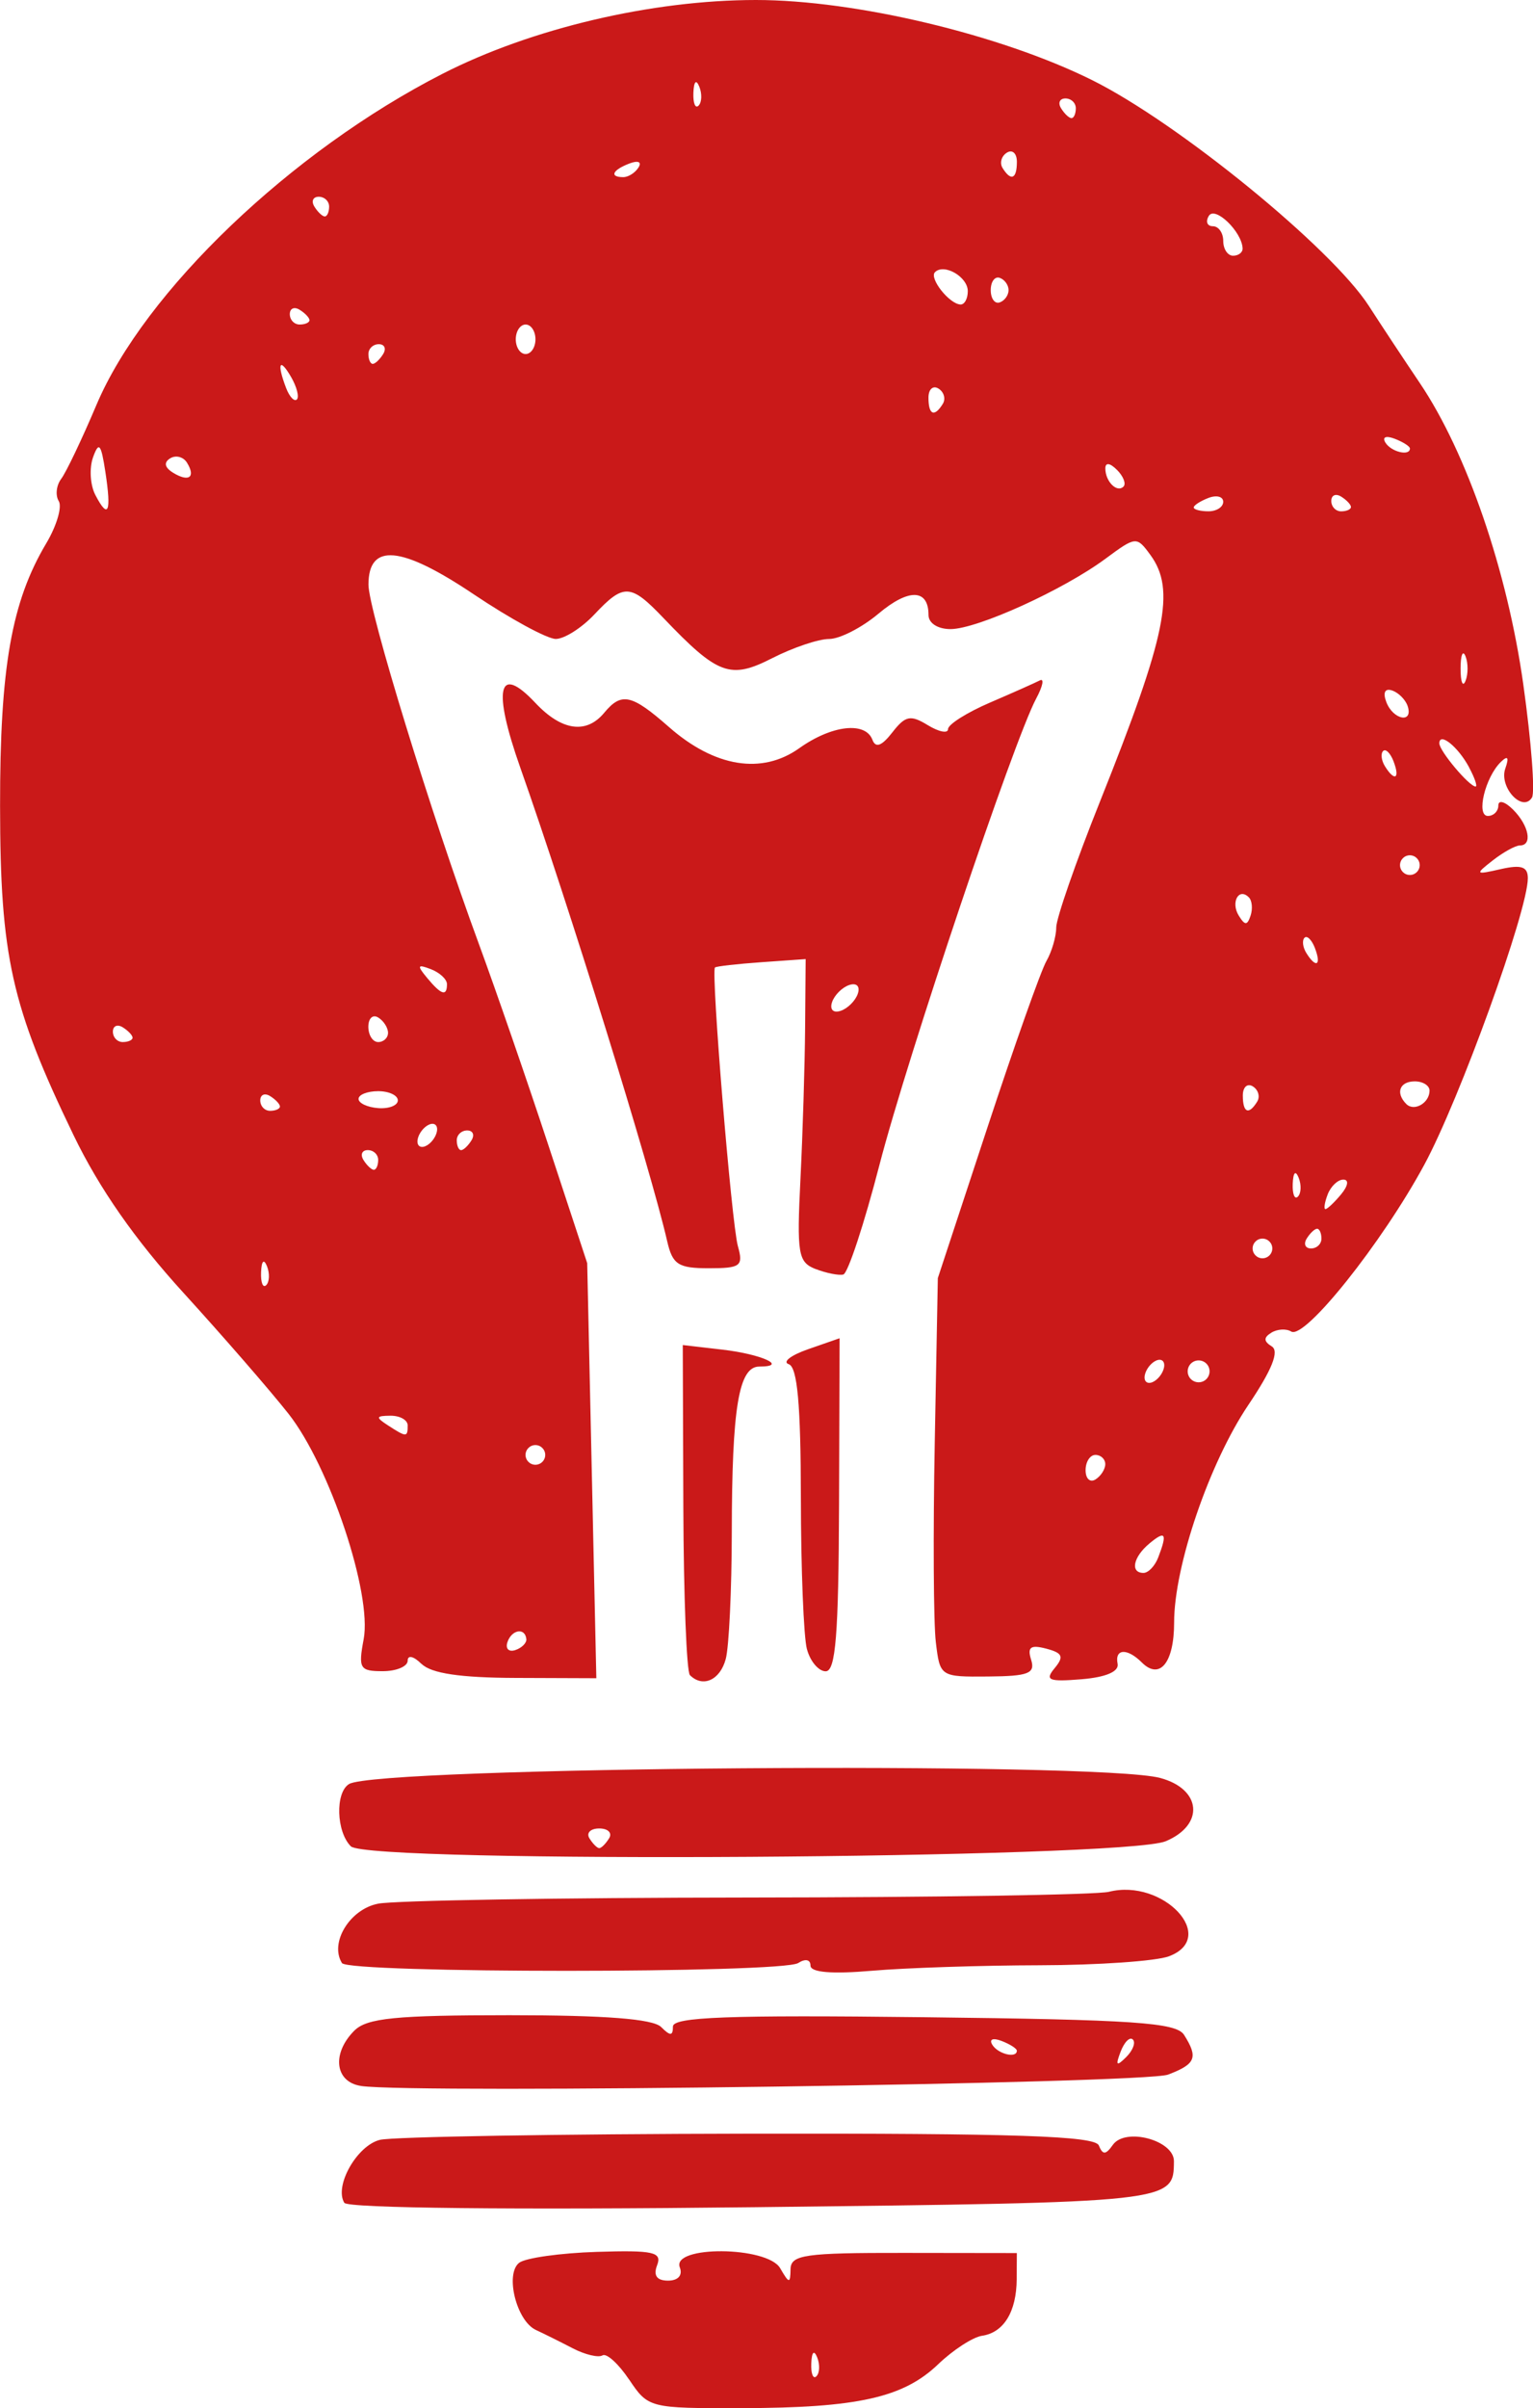 <?xml version="1.0" encoding="UTF-8" standalone="no"?>
<!-- Created with Inkscape (http://www.inkscape.org/) -->

<svg
   width="41.281mm"
   height="64.816mm"
   viewBox="0 0 41.281 64.816"
   version="1.1"
   id="svg1"
   xml:space="preserve"
   inkscape:version="1.3.2 (091e20e, 2023-11-25)"
   sodipodi:docname="zarovka_burgundy.svg"
   xmlns:inkscape="http://www.inkscape.org/namespaces/inkscape"
   xmlns:sodipodi="http://sodipodi.sourceforge.net/DTD/sodipodi-0.dtd"
   xmlns="http://www.w3.org/2000/svg"
   xmlns:svg="http://www.w3.org/2000/svg"><sodipodi:namedview
     id="namedview1"
     pagecolor="#ffffff"
     bordercolor="#000000"
     borderopacity="0.25"
     inkscape:showpageshadow="2"
     inkscape:pageopacity="0.0"
     inkscape:pagecheckerboard="0"
     inkscape:deskcolor="#d1d1d1"
     inkscape:document-units="mm"
     inkscape:zoom="0.55184453"
     inkscape:cx="128.65943"
     inkscape:cy="59.799451"
     inkscape:window-width="1512"
     inkscape:window-height="945"
     inkscape:window-x="0"
     inkscape:window-y="37"
     inkscape:window-maximized="0"
     inkscape:current-layer="layer1" /><defs
     id="defs1" /><g
     inkscape:label="Vrstva 1"
     inkscape:groupmode="layer"
     id="layer1"
     transform="translate(-137.204,-32.829)"><path
       style="fill:#c91616;fill-opacity:0.984"
       d="m 154.145,96.876 c -0.285,-0.426 -0.608,-0.719 -0.717,-0.652 -0.109,0.067 -0.471,-0.019 -0.804,-0.192 -0.333,-0.173 -0.779,-0.395 -0.989,-0.492 -0.523,-0.242 -0.838,-1.506 -0.451,-1.808 0.168,-0.131 1.108,-0.263 2.09,-0.294 1.526,-0.048 1.762,0.004 1.625,0.359 -0.106,0.278 -0.009,0.415 0.294,0.415 0.271,0 0.399,-0.143 0.317,-0.356 -0.228,-0.593 2.356,-0.574 2.702,0.021 0.244,0.42 0.273,0.422 0.28,0.026 0.007,-0.387 0.387,-0.441 3.051,-0.437 l 3.043,0.004 -0.004,0.702 c -0.005,0.877 -0.349,1.439 -0.933,1.524 -0.248,0.036 -0.78,0.382 -1.182,0.767 -0.938,0.899 -2.17,1.174 -5.289,1.181 -2.487,0.006 -2.519,-0.003 -3.032,-0.769 z m 5.065,-0.597 c -0.085,-0.211 -0.147,-0.148 -0.16,0.16 -0.011,0.279 0.051,0.435 0.139,0.347 0.088,-0.088 0.097,-0.316 0.021,-0.507 z m -12.734,-4.161 c -0.278,-0.451 0.339,-1.542 0.959,-1.695 0.338,-0.083 4.802,-0.158 9.919,-0.166 7.207,-0.011 9.335,0.06 9.439,0.316 0.106,0.26 0.186,0.257 0.378,-0.015 0.336,-0.477 1.65,-0.125 1.645,0.441 -0.01,1.109 0.011,1.107 -11.311,1.237 -6.472,0.074 -10.938,0.027 -11.028,-0.118 z m 0.449,-3.146 c -0.703,-0.105 -0.795,-0.872 -0.18,-1.488 0.339,-0.339 1.111,-0.416 4.18,-0.416 2.575,0 3.865,0.1 4.082,0.318 0.247,0.247 0.318,0.244 0.318,-0.013 0,-0.257 1.491,-0.313 6.757,-0.251 5.659,0.066 6.798,0.143 7.007,0.476 0.386,0.611 0.315,0.785 -0.431,1.069 -0.634,0.241 -20.31,0.518 -21.734,0.306 z m 20.785,-1.249 c -0.082,-0.082 -0.229,0.065 -0.329,0.326 -0.144,0.377 -0.113,0.407 0.148,0.148 0.181,-0.179 0.262,-0.393 0.181,-0.474 z m -3.124,0.3 c 0,-0.057 -0.185,-0.175 -0.411,-0.262 -0.235,-0.09 -0.342,-0.046 -0.249,0.104 0.155,0.251 0.66,0.372 0.66,0.158 z m -18.173,-2.358 c -0.34,-0.544 0.206,-1.445 0.968,-1.598 0.436,-0.087 4.912,-0.162 9.946,-0.166 5.034,-0.004 9.415,-0.073 9.737,-0.154 1.466,-0.368 2.956,1.228 1.62,1.735 -0.342,0.13 -1.91,0.239 -3.485,0.242 -1.575,0.003 -3.607,0.07 -4.516,0.148 -1.083,0.093 -1.654,0.045 -1.654,-0.14 0,-0.163 -0.139,-0.192 -0.331,-0.068 -0.431,0.279 -12.112,0.28 -12.286,5.7e-4 z m 0.238,-3.143 c -0.392,-0.392 -0.423,-1.444 -0.049,-1.675 0.752,-0.465 20.161,-0.612 21.841,-0.165 1.117,0.297 1.204,1.261 0.154,1.703 -1.127,0.474 -21.481,0.602 -21.945,0.138 z m 6.955,-0.215 c 0.09,-0.146 -0.029,-0.265 -0.265,-0.265 -0.235,0 -0.355,0.119 -0.265,0.265 0.09,0.146 0.209,0.265 0.265,0.265 0.056,0 0.175,-0.119 0.265,-0.265 z m -5.052,-4.693 c -0.209,-0.209 -0.372,-0.248 -0.372,-0.088 0,0.156 -0.303,0.283 -0.673,0.283 -0.617,0 -0.66,-0.072 -0.512,-0.861 0.23,-1.224 -0.917,-4.662 -2.024,-6.067 -0.491,-0.623 -1.763,-2.087 -2.827,-3.254 -1.306,-1.432 -2.268,-2.81 -2.958,-4.238 -1.678,-3.473 -1.979,-4.818 -1.982,-8.864 -0.004,-3.733 0.308,-5.501 1.244,-7.073 0.28,-0.47 0.431,-0.982 0.336,-1.136 -0.096,-0.155 -0.065,-0.425 0.067,-0.6 0.133,-0.176 0.56,-1.071 0.949,-1.991 1.293,-3.053 5.244,-6.829 9.321,-8.911 2.393,-1.222 5.637,-1.985 8.438,-1.985 2.677,0 6.578,0.929 9.047,2.154 2.317,1.149 6.456,4.525 7.459,6.083 0.315,0.49 0.932,1.423 1.371,2.074 1.266,1.878 2.357,5.054 2.786,8.112 0.215,1.532 0.32,2.902 0.233,3.043 -0.255,0.413 -0.893,-0.281 -0.718,-0.781 0.106,-0.302 0.068,-0.359 -0.118,-0.179 -0.423,0.409 -0.676,1.455 -0.351,1.455 0.155,0 0.282,-0.128 0.282,-0.283 0,-0.156 0.179,-0.105 0.397,0.113 0.428,0.428 0.53,0.964 0.183,0.964 -0.118,0 -0.445,0.18 -0.728,0.401 -0.488,0.381 -0.477,0.393 0.214,0.236 0.552,-0.125 0.728,-0.066 0.728,0.245 0,0.876 -1.838,5.957 -2.791,7.717 -1.141,2.107 -3.219,4.708 -3.581,4.484 -0.133,-0.082 -0.374,-0.068 -0.535,0.031 -0.212,0.131 -0.209,0.233 0.011,0.369 0.208,0.128 0.008,0.628 -0.629,1.574 -1.053,1.565 -2,4.338 -2,5.857 0,1.082 -0.386,1.559 -0.87,1.076 -0.393,-0.393 -0.734,-0.374 -0.652,0.036 0.042,0.209 -0.316,0.362 -0.974,0.416 -0.883,0.072 -0.992,0.027 -0.722,-0.298 0.258,-0.311 0.215,-0.41 -0.227,-0.526 -0.42,-0.11 -0.513,-0.042 -0.406,0.298 0.117,0.37 -0.07,0.443 -1.157,0.452 -1.29,0.011 -1.298,0.006 -1.409,-0.926 -0.062,-0.515 -0.075,-2.931 -0.029,-5.367 l 0.083,-4.43 1.33,-4.037 c 0.731,-2.22 1.448,-4.244 1.594,-4.496 0.145,-0.253 0.264,-0.659 0.264,-0.903 0,-0.244 0.528,-1.764 1.173,-3.377 1.797,-4.495 2.047,-5.715 1.362,-6.652 -0.369,-0.504 -0.39,-0.502 -1.206,0.101 -1.14,0.843 -3.451,1.893 -4.173,1.896 -0.343,10e-4 -0.595,-0.159 -0.595,-0.379 0,-0.706 -0.535,-0.72 -1.349,-0.035 -0.445,0.374 -1.042,0.68 -1.328,0.68 -0.286,0 -0.974,0.232 -1.529,0.515 -1.134,0.579 -1.465,0.457 -2.937,-1.085 -0.88,-0.921 -1.065,-0.93 -1.853,-0.092 -0.342,0.364 -0.81,0.661 -1.041,0.661 -0.231,0 -1.228,-0.542 -2.215,-1.205 -1.95,-1.308 -2.829,-1.388 -2.829,-0.256 0,0.689 1.688,6.18 2.97,9.662 0.455,1.237 1.299,3.678 1.874,5.424 l 1.046,3.175 0.123,5.586 0.123,5.586 -2.168,-0.008 c -1.5,-0.005 -2.282,-0.122 -2.539,-0.379 z m 2.823,-0.671 c -0.033,-0.316 -0.396,-0.255 -0.509,0.086 -0.058,0.175 0.037,0.27 0.212,0.212 0.175,-0.058 0.309,-0.192 0.298,-0.298 z m 17.017,-2.198 c 0.248,-0.647 0.195,-0.733 -0.236,-0.375 -0.44,0.365 -0.527,0.794 -0.161,0.794 0.13,0 0.309,-0.188 0.397,-0.419 z m -1.427,-2.508 c 0,-0.137 -0.119,-0.249 -0.265,-0.249 -0.146,0 -0.265,0.186 -0.265,0.412 0,0.227 0.119,0.339 0.265,0.249 0.146,-0.09 0.265,-0.276 0.265,-0.412 z m -15.081,-0.249 c 0,-0.146 -0.119,-0.265 -0.265,-0.265 -0.146,0 -0.265,0.119 -0.265,0.265 0,0.146 0.119,0.265 0.265,0.265 0.146,0 0.265,-0.119 0.265,-0.265 z m -3.704,-0.794 c 0,-0.146 -0.208,-0.263 -0.463,-0.261 -0.396,0.003 -0.405,0.041 -0.066,0.261 0.499,0.323 0.529,0.323 0.529,0 z m 20.373,-1.619 c 0,-0.146 -0.119,-0.191 -0.265,-0.101 -0.146,0.09 -0.265,0.283 -0.265,0.428 0,0.146 0.119,0.191 0.265,0.101 0.146,-0.09 0.265,-0.283 0.265,-0.428 z m 1.177,0.009 c -0.085,-0.138 -0.268,-0.181 -0.406,-0.096 -0.138,0.085 -0.181,0.268 -0.096,0.406 0.085,0.138 0.268,0.181 0.406,0.096 0.138,-0.085 0.181,-0.268 0.096,-0.406 z m -25.338,-2.673 c -0.085,-0.211 -0.147,-0.148 -0.16,0.16 -0.011,0.279 0.051,0.435 0.139,0.347 0.088,-0.088 0.097,-0.316 0.021,-0.507 z m 27.071,-0.48 c 0,-0.146 -0.119,-0.265 -0.265,-0.265 -0.146,0 -0.265,0.119 -0.265,0.265 0,0.146 0.119,0.265 0.265,0.265 0.146,0 0.265,-0.119 0.265,-0.265 z m 1.323,-0.265 c 0,-0.146 -0.052,-0.265 -0.117,-0.265 -0.064,0 -0.19,0.119 -0.28,0.265 -0.09,0.146 -0.037,0.265 0.117,0.265 0.154,0 0.28,-0.119 0.28,-0.265 z m 0.529,-1.191 c 0.19,-0.229 0.216,-0.397 0.061,-0.397 -0.148,0 -0.337,0.179 -0.421,0.397 -0.084,0.218 -0.111,0.397 -0.061,0.397 0.05,0 0.24,-0.179 0.421,-0.397 z m -1.142,-0.446 c -0.085,-0.211 -0.147,-0.148 -0.16,0.16 -0.011,0.279 0.051,0.435 0.139,0.347 0.088,-0.088 0.097,-0.316 0.021,-0.507 z m -24.787,-0.48 c 0,-0.146 -0.126,-0.265 -0.28,-0.265 -0.154,0 -0.207,0.119 -0.117,0.265 0.09,0.146 0.216,0.265 0.28,0.265 0.064,0 0.117,-0.119 0.117,-0.265 z m 1.587,-0.825 c 0,-0.146 -0.119,-0.191 -0.265,-0.101 -0.146,0.09 -0.265,0.283 -0.265,0.428 0,0.146 0.119,0.191 0.265,0.101 0.146,-0.09 0.265,-0.283 0.265,-0.428 z m 0.926,0.296 c 0.09,-0.146 0.037,-0.265 -0.117,-0.265 -0.154,0 -0.28,0.119 -0.28,0.265 0,0.146 0.052,0.265 0.117,0.265 0.064,0 0.19,-0.119 0.28,-0.265 z m -5.159,-0.91 c 0,-0.064 -0.119,-0.19 -0.265,-0.28 -0.146,-0.09 -0.265,-0.037 -0.265,0.117 0,0.154 0.119,0.28 0.265,0.28 0.146,0 0.265,-0.052 0.265,-0.117 z m 3.175,-0.164 c 0,-0.136 -0.238,-0.248 -0.529,-0.248 -0.291,0 -0.529,0.094 -0.529,0.208 0,0.115 0.238,0.226 0.529,0.248 0.291,0.022 0.529,-0.072 0.529,-0.208 z m 23.14,0.035 c 0.084,-0.135 0.031,-0.321 -0.117,-0.412 -0.148,-0.091 -0.269,0.019 -0.269,0.246 0,0.465 0.159,0.533 0.386,0.166 z m 4.642,-0.298 c 0,-0.137 -0.179,-0.249 -0.397,-0.249 -0.409,0 -0.526,0.312 -0.228,0.61 0.211,0.211 0.625,-0.028 0.625,-0.361 z m -34.925,-1.424 c 0,-0.064 -0.119,-0.19 -0.265,-0.28 -0.146,-0.09 -0.265,-0.037 -0.265,0.117 0,0.154 0.119,0.28 0.265,0.28 0.146,0 0.265,-0.052 0.265,-0.117 z m 6.879,-0.132 c 0,-0.137 -0.119,-0.323 -0.265,-0.412 -0.146,-0.09 -0.265,0.022 -0.265,0.249 0,0.227 0.119,0.412 0.265,0.412 0.146,0 0.265,-0.112 0.265,-0.249 z m 1.587,-1.31 c 0,-0.13 -0.195,-0.311 -0.434,-0.403 -0.363,-0.139 -0.38,-0.101 -0.1,0.236 0.381,0.459 0.534,0.507 0.534,0.167 z m 23.375,-0.966 c -0.086,-0.225 -0.213,-0.352 -0.283,-0.282 -0.069,0.069 -0.048,0.253 0.048,0.408 0.261,0.422 0.413,0.34 0.234,-0.126 z m -1.784,-1.372 c -0.269,-0.269 -0.491,0.136 -0.27,0.493 0.167,0.27 0.229,0.27 0.319,0.001 0.061,-0.184 0.04,-0.406 -0.048,-0.494 z m 4.603,-0.865 c 0,-0.146 -0.119,-0.265 -0.265,-0.265 -0.146,0 -0.265,0.119 -0.265,0.265 0,0.146 0.119,0.265 0.265,0.265 0.146,0 0.265,-0.119 0.265,-0.265 z m 1.331,-2.631 c -0.297,-0.555 -0.802,-0.962 -0.802,-0.646 0,0.204 0.805,1.161 0.976,1.161 0.055,0 -0.023,-0.232 -0.175,-0.514 z m -2.033,-0.158 c -0.086,-0.225 -0.213,-0.352 -0.283,-0.282 -0.069,0.069 -0.048,0.253 0.048,0.408 0.261,0.422 0.413,0.34 0.234,-0.126 z m 0.377,-1.493 c -0.058,-0.173 -0.246,-0.361 -0.419,-0.419 -0.193,-0.065 -0.252,0.057 -0.154,0.314 0.185,0.481 0.731,0.581 0.573,0.105 z m 1.559,-1.339 c -0.073,-0.182 -0.133,-0.033 -0.133,0.331 0,0.364 0.06,0.513 0.133,0.331 0.073,-0.182 0.073,-0.48 0,-0.661 z m -36.626,-4.96 c -0.116,-0.761 -0.175,-0.832 -0.332,-0.397 -0.105,0.291 -0.078,0.747 0.061,1.014 0.349,0.672 0.437,0.473 0.271,-0.617 z m 30.101,0.802 c 0,-0.141 -0.179,-0.188 -0.397,-0.104 -0.218,0.084 -0.397,0.199 -0.397,0.256 0,0.057 0.179,0.104 0.397,0.104 0.218,0 0.397,-0.115 0.397,-0.256 z m 3.44,0.14 c 0,-0.064 -0.119,-0.19 -0.265,-0.28 -0.146,-0.09 -0.265,-0.037 -0.265,0.117 0,0.154 0.119,0.28 0.265,0.28 0.146,0 0.265,-0.052 0.265,-0.117 z m -6.301,-0.999 c -0.19,-0.19 -0.313,-0.205 -0.313,-0.04 0,0.353 0.313,0.666 0.489,0.489 0.075,-0.075 -0.004,-0.278 -0.176,-0.45 z m -25.043,-0.194 c -0.097,-0.158 -0.301,-0.21 -0.452,-0.117 -0.178,0.11 -0.151,0.246 0.077,0.387 0.425,0.262 0.618,0.123 0.375,-0.27 z m 32.932,-0.382 c 0,-0.057 -0.185,-0.175 -0.411,-0.262 -0.235,-0.09 -0.342,-0.046 -0.249,0.104 0.155,0.251 0.66,0.372 0.66,0.158 z m -12.579,-1.201 c 0.084,-0.135 0.031,-0.321 -0.117,-0.412 -0.148,-0.091 -0.269,0.019 -0.269,0.246 0,0.465 0.159,0.533 0.386,0.166 z m -17.551,-0.726 c -0.312,-0.536 -0.387,-0.365 -0.132,0.301 0.091,0.236 0.221,0.374 0.289,0.306 0.068,-0.068 -0.003,-0.341 -0.157,-0.607 z m 2.481,-0.615 c 0.09,-0.146 0.037,-0.265 -0.117,-0.265 -0.154,0 -0.28,0.119 -0.28,0.265 0,0.146 0.052,0.265 0.117,0.265 0.064,0 0.19,-0.119 0.28,-0.265 z m 4.101,-0.397 c 0,-0.218 -0.119,-0.397 -0.265,-0.397 -0.146,0 -0.265,0.179 -0.265,0.397 0,0.218 0.119,0.397 0.265,0.397 0.146,0 0.265,-0.179 0.265,-0.397 z m -6.085,-0.514 c 0,-0.064 -0.119,-0.19 -0.265,-0.28 -0.146,-0.09 -0.265,-0.037 -0.265,0.117 0,0.154 0.119,0.28 0.265,0.28 0.146,0 0.265,-0.052 0.265,-0.117 z m 17.727,-0.781 c 0,-0.386 -0.639,-0.756 -0.884,-0.511 -0.162,0.162 0.384,0.854 0.686,0.87 0.109,0.006 0.198,-0.156 0.198,-0.358 z m 1.098,-0.028 c 0,-0.138 -0.108,-0.287 -0.24,-0.331 -0.132,-0.044 -0.24,0.105 -0.24,0.331 0,0.226 0.108,0.376 0.24,0.331 0.132,-0.044 0.24,-0.193 0.24,-0.331 z m 6.302,-1.124 c -0.019,-0.45 -0.741,-1.146 -0.908,-0.876 -0.095,0.154 -0.047,0.28 0.107,0.28 0.154,0 0.28,0.179 0.28,0.397 0,0.218 0.119,0.397 0.265,0.397 0.146,0 0.261,-0.089 0.256,-0.198 z m -24.598,-1.124 c 0,-0.146 -0.126,-0.265 -0.28,-0.265 -0.154,0 -0.207,0.119 -0.117,0.265 0.09,0.146 0.216,0.265 0.28,0.265 0.064,0 0.117,-0.119 0.117,-0.265 z m 8.332,-1.055 c 0.093,-0.15 -0.013,-0.194 -0.249,-0.104 -0.458,0.176 -0.542,0.366 -0.162,0.366 0.137,0 0.322,-0.118 0.411,-0.262 z m 10.188,-0.151 c 0,-0.227 -0.121,-0.338 -0.269,-0.246 -0.148,0.091 -0.2,0.277 -0.117,0.412 0.227,0.367 0.386,0.299 0.386,-0.166 z m 1.587,-1.44 c 0,-0.146 -0.126,-0.265 -0.28,-0.265 -0.154,0 -0.207,0.119 -0.117,0.265 0.09,0.146 0.216,0.265 0.28,0.265 0.064,0 0.117,-0.119 0.117,-0.265 z m -10.138,-0.579 c -0.085,-0.211 -0.147,-0.148 -0.16,0.16 -0.011,0.279 0.051,0.435 0.139,0.347 0.088,-0.088 0.097,-0.316 0.021,-0.507 z m -0.254,42.75 c -0.089,-0.089 -0.169,-2.124 -0.177,-4.523 l -0.015,-4.361 1.069,0.124 c 1.056,0.122 1.783,0.455 0.993,0.455 -0.556,0 -0.738,1.097 -0.742,4.465 -0.002,1.546 -0.075,3.079 -0.163,3.407 -0.152,0.569 -0.62,0.779 -0.965,0.433 z m 3.151,-0.698 c -0.088,-0.327 -0.161,-2.163 -0.163,-4.079 -0.003,-2.508 -0.094,-3.514 -0.327,-3.592 -0.178,-0.059 0.058,-0.241 0.523,-0.403 l 0.847,-0.295 -0.015,4.482 c -0.012,3.499 -0.091,4.482 -0.36,4.482 -0.19,0 -0.417,-0.268 -0.504,-0.595 z m 0.237,-10.23 c -0.475,-0.185 -0.512,-0.403 -0.411,-2.428 0.061,-1.224 0.117,-3.055 0.125,-4.07 l 0.015,-1.846 -1.191,0.084 c -0.655,0.046 -1.218,0.11 -1.251,0.142 -0.111,0.107 0.447,6.896 0.617,7.5 0.151,0.538 0.075,0.595 -0.785,0.595 -0.822,0 -0.975,-0.1 -1.119,-0.728 -0.448,-1.953 -2.651,-9.053 -3.952,-12.735 -0.757,-2.141 -0.601,-2.821 0.401,-1.755 0.708,0.754 1.373,0.85 1.855,0.268 0.466,-0.561 0.737,-0.502 1.745,0.384 1.23,1.08 2.502,1.286 3.508,0.569 0.874,-0.622 1.782,-0.726 1.97,-0.226 0.086,0.229 0.251,0.167 0.535,-0.198 0.352,-0.453 0.49,-0.481 0.956,-0.196 0.3,0.183 0.545,0.231 0.545,0.106 0,-0.125 0.506,-0.445 1.124,-0.711 0.618,-0.266 1.225,-0.536 1.349,-0.6 0.123,-0.064 0.079,0.156 -0.099,0.488 -0.605,1.131 -3.465,9.635 -4.219,12.546 -0.413,1.596 -0.852,2.927 -0.975,2.957 -0.123,0.03 -0.458,-0.037 -0.745,-0.148 z m 1.134,-7.414 c 0.066,-0.198 -0.033,-0.298 -0.232,-0.232 -0.191,0.064 -0.399,0.272 -0.463,0.463 -0.066,0.198 0.033,0.298 0.232,0.232 0.191,-0.064 0.399,-0.272 0.463,-0.463 z"
       id="path1" /></g></svg>
